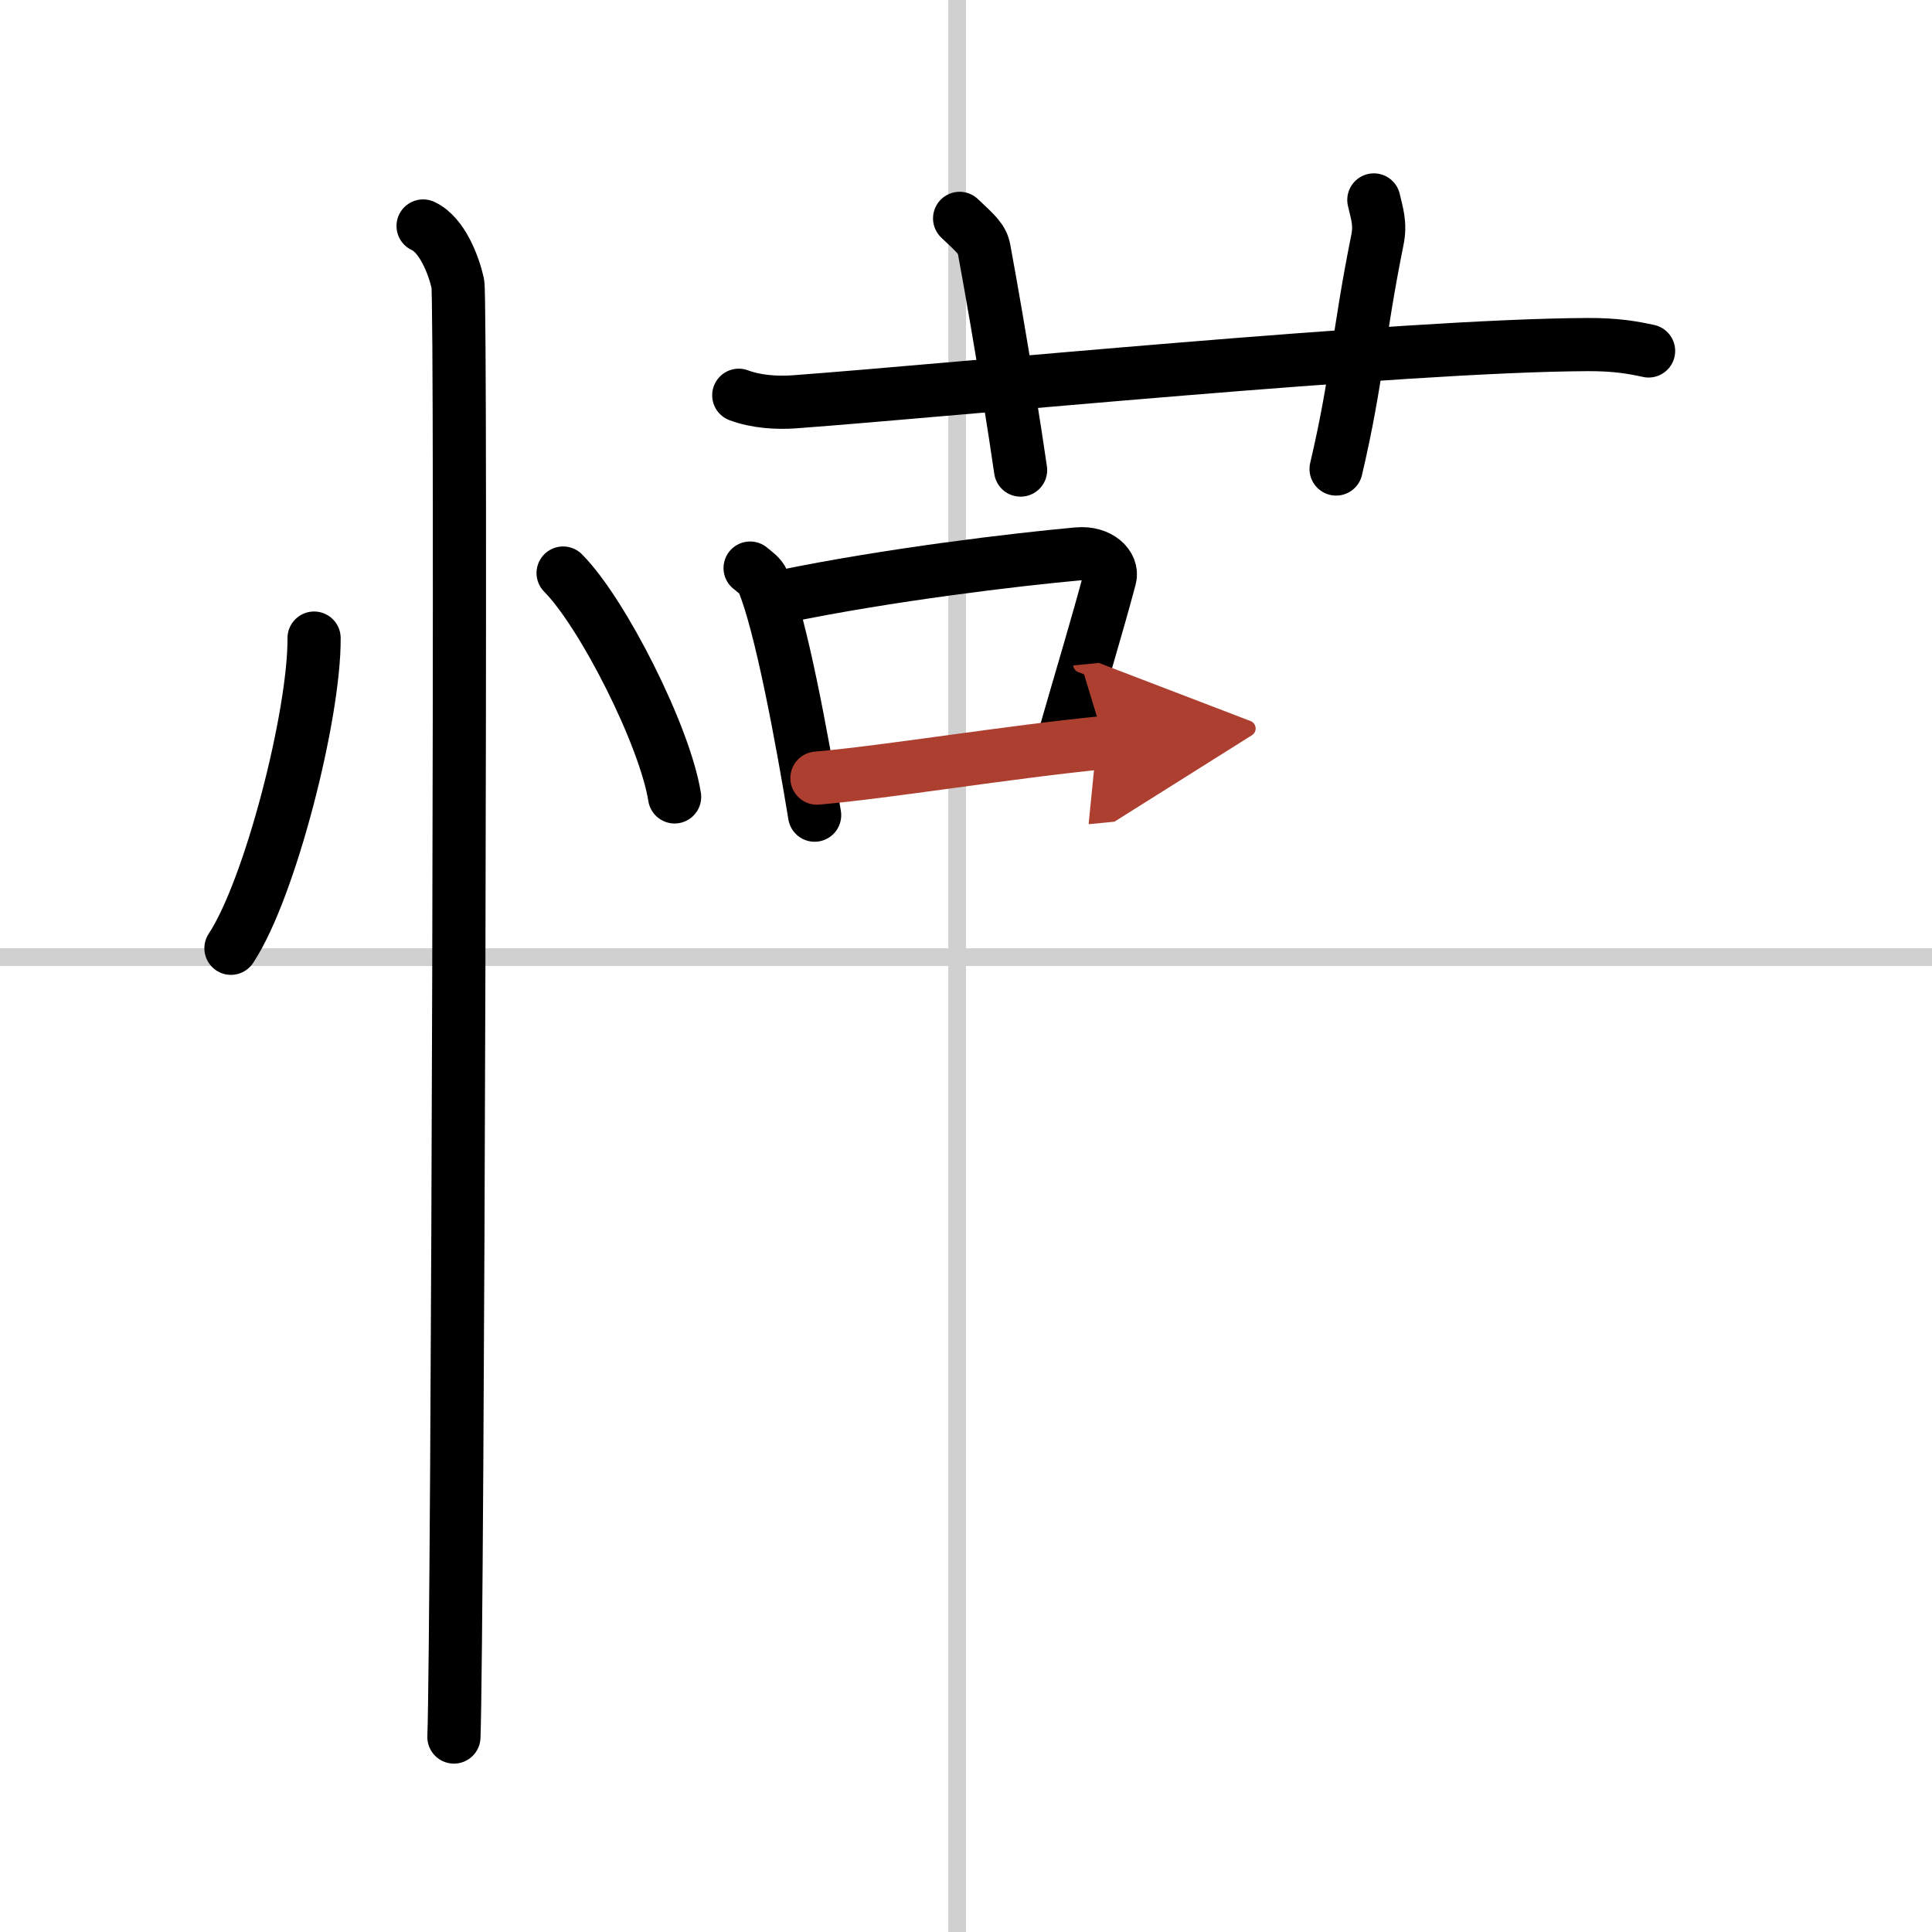 <svg width="400" height="400" viewBox="0 0 109 109" xmlns="http://www.w3.org/2000/svg"><defs><marker id="a" markerWidth="4" orient="auto" refX="1" refY="5" viewBox="0 0 10 10"><polyline points="0 0 10 5 0 10 1 5" fill="#ad3f31" stroke="#ad3f31"/></marker></defs><g fill="none" stroke="#000" stroke-linecap="round" stroke-linejoin="round" stroke-width="3"><rect width="100%" height="100%" fill="#fff" stroke="#fff"/><line x1="54" x2="54" y2="109" stroke="#d0d0d0" stroke-width="1"/><line x2="109" y1="54" y2="54" stroke="#d0d0d0" stroke-width="1"/><path d="m17.72 36c0.03 4.31-2.47 14.14-4.69 17.5"/><path d="m31.77 32.33c2.22 2.23 5.74 9.17 6.29 12.63"/><path d="m23.87 12.75c1.09 0.5 1.74 2.25 1.96 3.25s0 75.75-0.22 82"/><path d="m41.68 22.3c0.99 0.37 2.14 0.44 3.13 0.37 9.08-0.67 34.27-3.18 44.74-3.23 1.65-0.01 2.63 0.18 3.46 0.36"/><path d="m54.14 12.32c0.96 0.9 1.27 1.18 1.38 1.74 0.96 5.21 1.79 10.57 2.06 12.46"/><path d="m77.51 11.28c0.17 0.76 0.39 1.33 0.2 2.26-1.11 5.5-1.12 7.75-2.33 12.92"/><path d="m42.32 32.05c0.29 0.24 0.59 0.44 0.72 0.74 1.01 2.38 2.22 8.93 2.92 13.2"/><path d="m44.14 33.66c5.97-1.24 13.24-2.1 16.66-2.41 1.25-0.11 2 0.68 1.82 1.35-0.74 2.78-1.61 5.62-2.71 9.46"/><path d="m46.09 43.9c4.02-0.35 10.73-1.47 16.24-2.01" marker-end="url(#a)" stroke="#ad3f31"/></g></svg>
